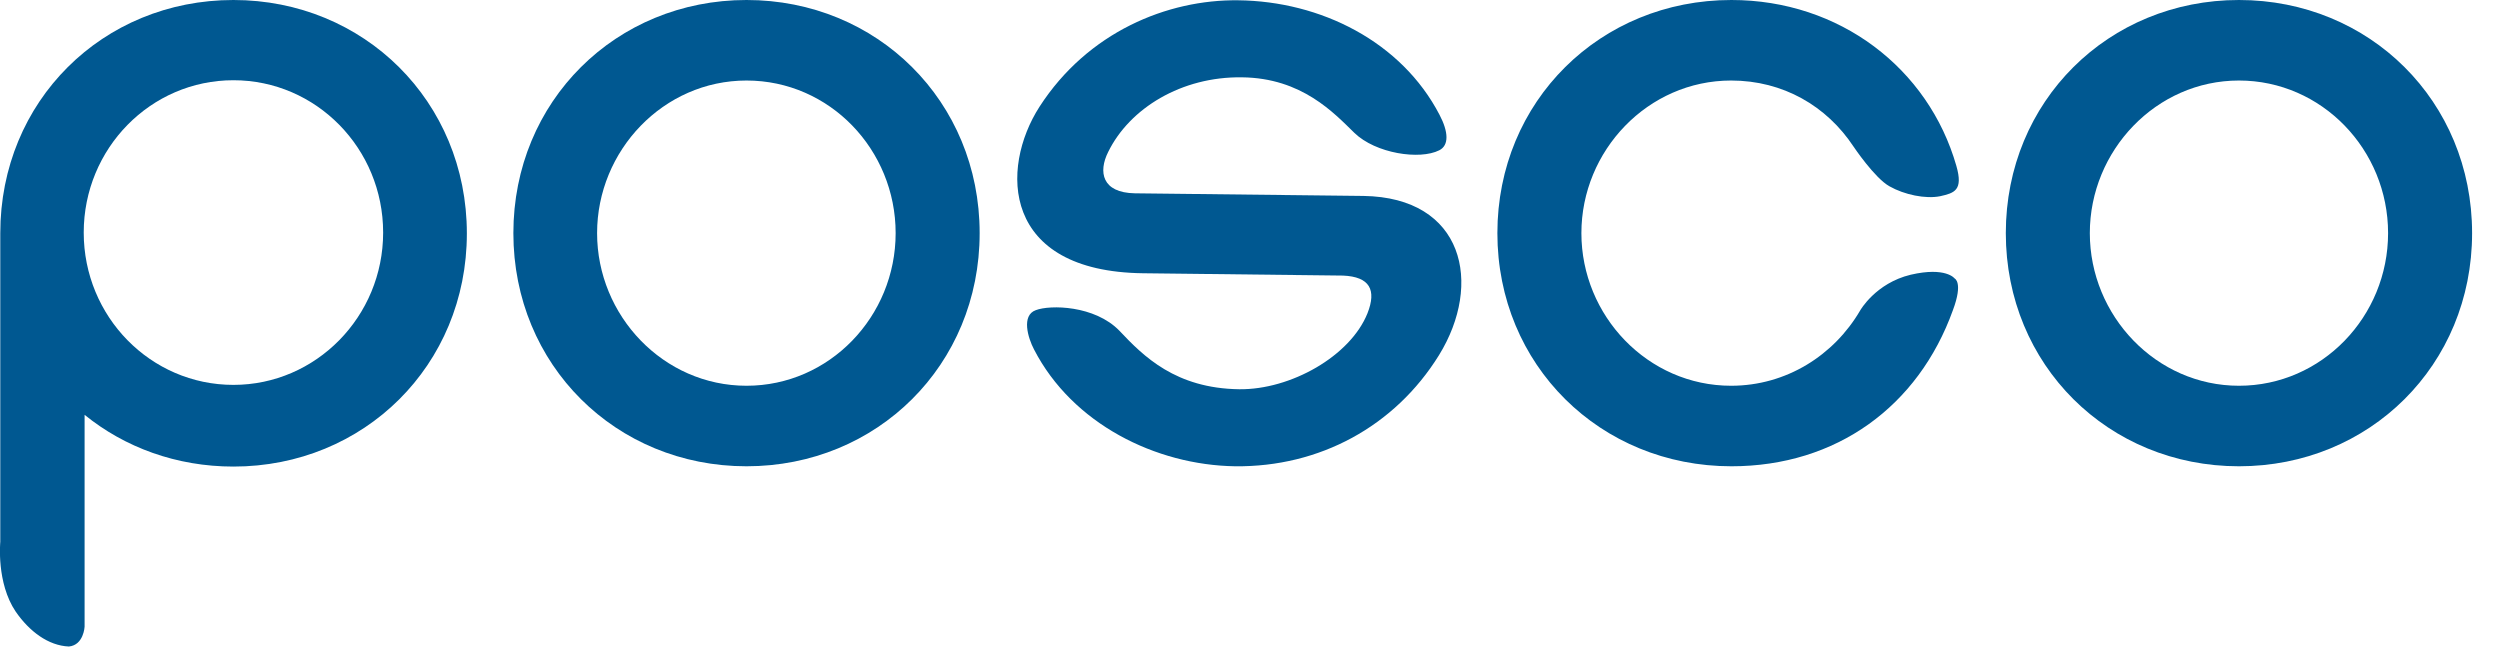 <svg viewBox="0 0 86 23" fill="none" xmlns="http://www.w3.org/2000/svg">
<path d="M67.24 9.58C67.24 9.58 66.94 9.17 65.73 9.45C64.52 9.74 63.99 10.68 63.99 10.68C63.09 12.22 61.45 13.27 59.55 13.27C56.68 13.27 54.4 10.86 54.4 8.02C54.4 5.18 56.69 2.77 59.55 2.77C61.34 2.77 62.84 3.65 63.76 5.04C63.76 5.04 64.49 6.13 65 6.41C65.51 6.7 66.24 6.85 66.74 6.75C67.23 6.64 67.54 6.55 67.3 5.71C66.34 2.35 63.28 0 59.56 0C55.05 0 51.51 3.48 51.51 8.02C51.51 12.56 55.05 16.04 59.56 16.04C63.17 16.04 65.99 13.98 67.18 10.67C67.54 9.71 67.24 9.58 67.24 9.58Z" fill="#005891"></path>
<path d="M25.68 13.27C22.82 13.27 20.54 10.86 20.54 8.02C20.54 5.18 22.82 2.77 25.68 2.77C28.54 2.77 30.81 5.15 30.81 8.02C30.81 10.89 28.53 13.27 25.68 13.27ZM25.68 0C21.19 0 17.66 3.48 17.66 8.02C17.66 12.56 21.19 16.04 25.68 16.04C30.17 16.04 33.7 12.56 33.7 8.02C33.7 3.48 30.17 0 25.68 0Z" fill="#005891"></path>
<path d="M77.02 2.77C79.87 2.77 82.15 5.15 82.15 8.02C82.15 10.89 79.87 13.27 77.02 13.27C74.17 13.27 71.89 10.86 71.89 8.02C71.89 5.18 74.17 2.77 77.02 2.77ZM77.02 16.04C81.51 16.04 85.04 12.56 85.04 8.02C85.04 3.48 81.51 0 77.02 0C72.53 0 69 3.48 69 8.02C69 12.56 72.53 16.04 77.02 16.04Z" fill="#005891"></path>
<path d="M46.88 6.74L39.04 6.65C37.9 6.63 37.78 5.91 38.12 5.23C38.86 3.72 40.65 2.63 42.72 2.66C44.79 2.68 45.9 3.9 46.59 4.57C47.32 5.28 48.84 5.51 49.51 5.17C49.85 5 49.83 4.54 49.52 3.95C48.21 1.43 45.43 0.04 42.59 0.01C40.16 -0.02 37.42 1.1 35.76 3.67C34.39 5.8 34.46 9.34 39.32 9.4L46.2 9.48C47.12 9.52 47.36 9.97 47.04 10.78C46.45 12.25 44.4 13.41 42.63 13.39C40.44 13.36 39.34 12.26 38.51 11.38C37.66 10.5 36.12 10.48 35.63 10.67C35.13 10.85 35.36 11.62 35.57 12.02C36.89 14.58 39.76 16 42.49 16.04C45.39 16.07 47.98 14.67 49.5 12.22C51.02 9.76 50.36 6.79 46.9 6.74" fill="#005891"></path>
<path d="M8.03 13.24C5.18 13.24 2.88 10.89 2.88 8C2.88 5.11 5.18 2.76 8.03 2.76C10.88 2.76 13.18 5.11 13.18 8C13.18 10.89 10.87 13.24 8.03 13.24ZM8.03 0C3.53 0 0.01 3.48 0.01 8.02V18.64C0.01 18.64 -0.13 20.05 0.54 21.04C1.01 21.72 1.66 22.21 2.37 22.24C2.88 22.19 2.91 21.56 2.91 21.56V14.27C4.29 15.39 6.07 16.05 8.03 16.05C12.52 16.05 16.06 12.57 16.06 8.03C16.06 3.49 12.52 0 8.03 0Z" fill="#005891"></path>
</svg>
